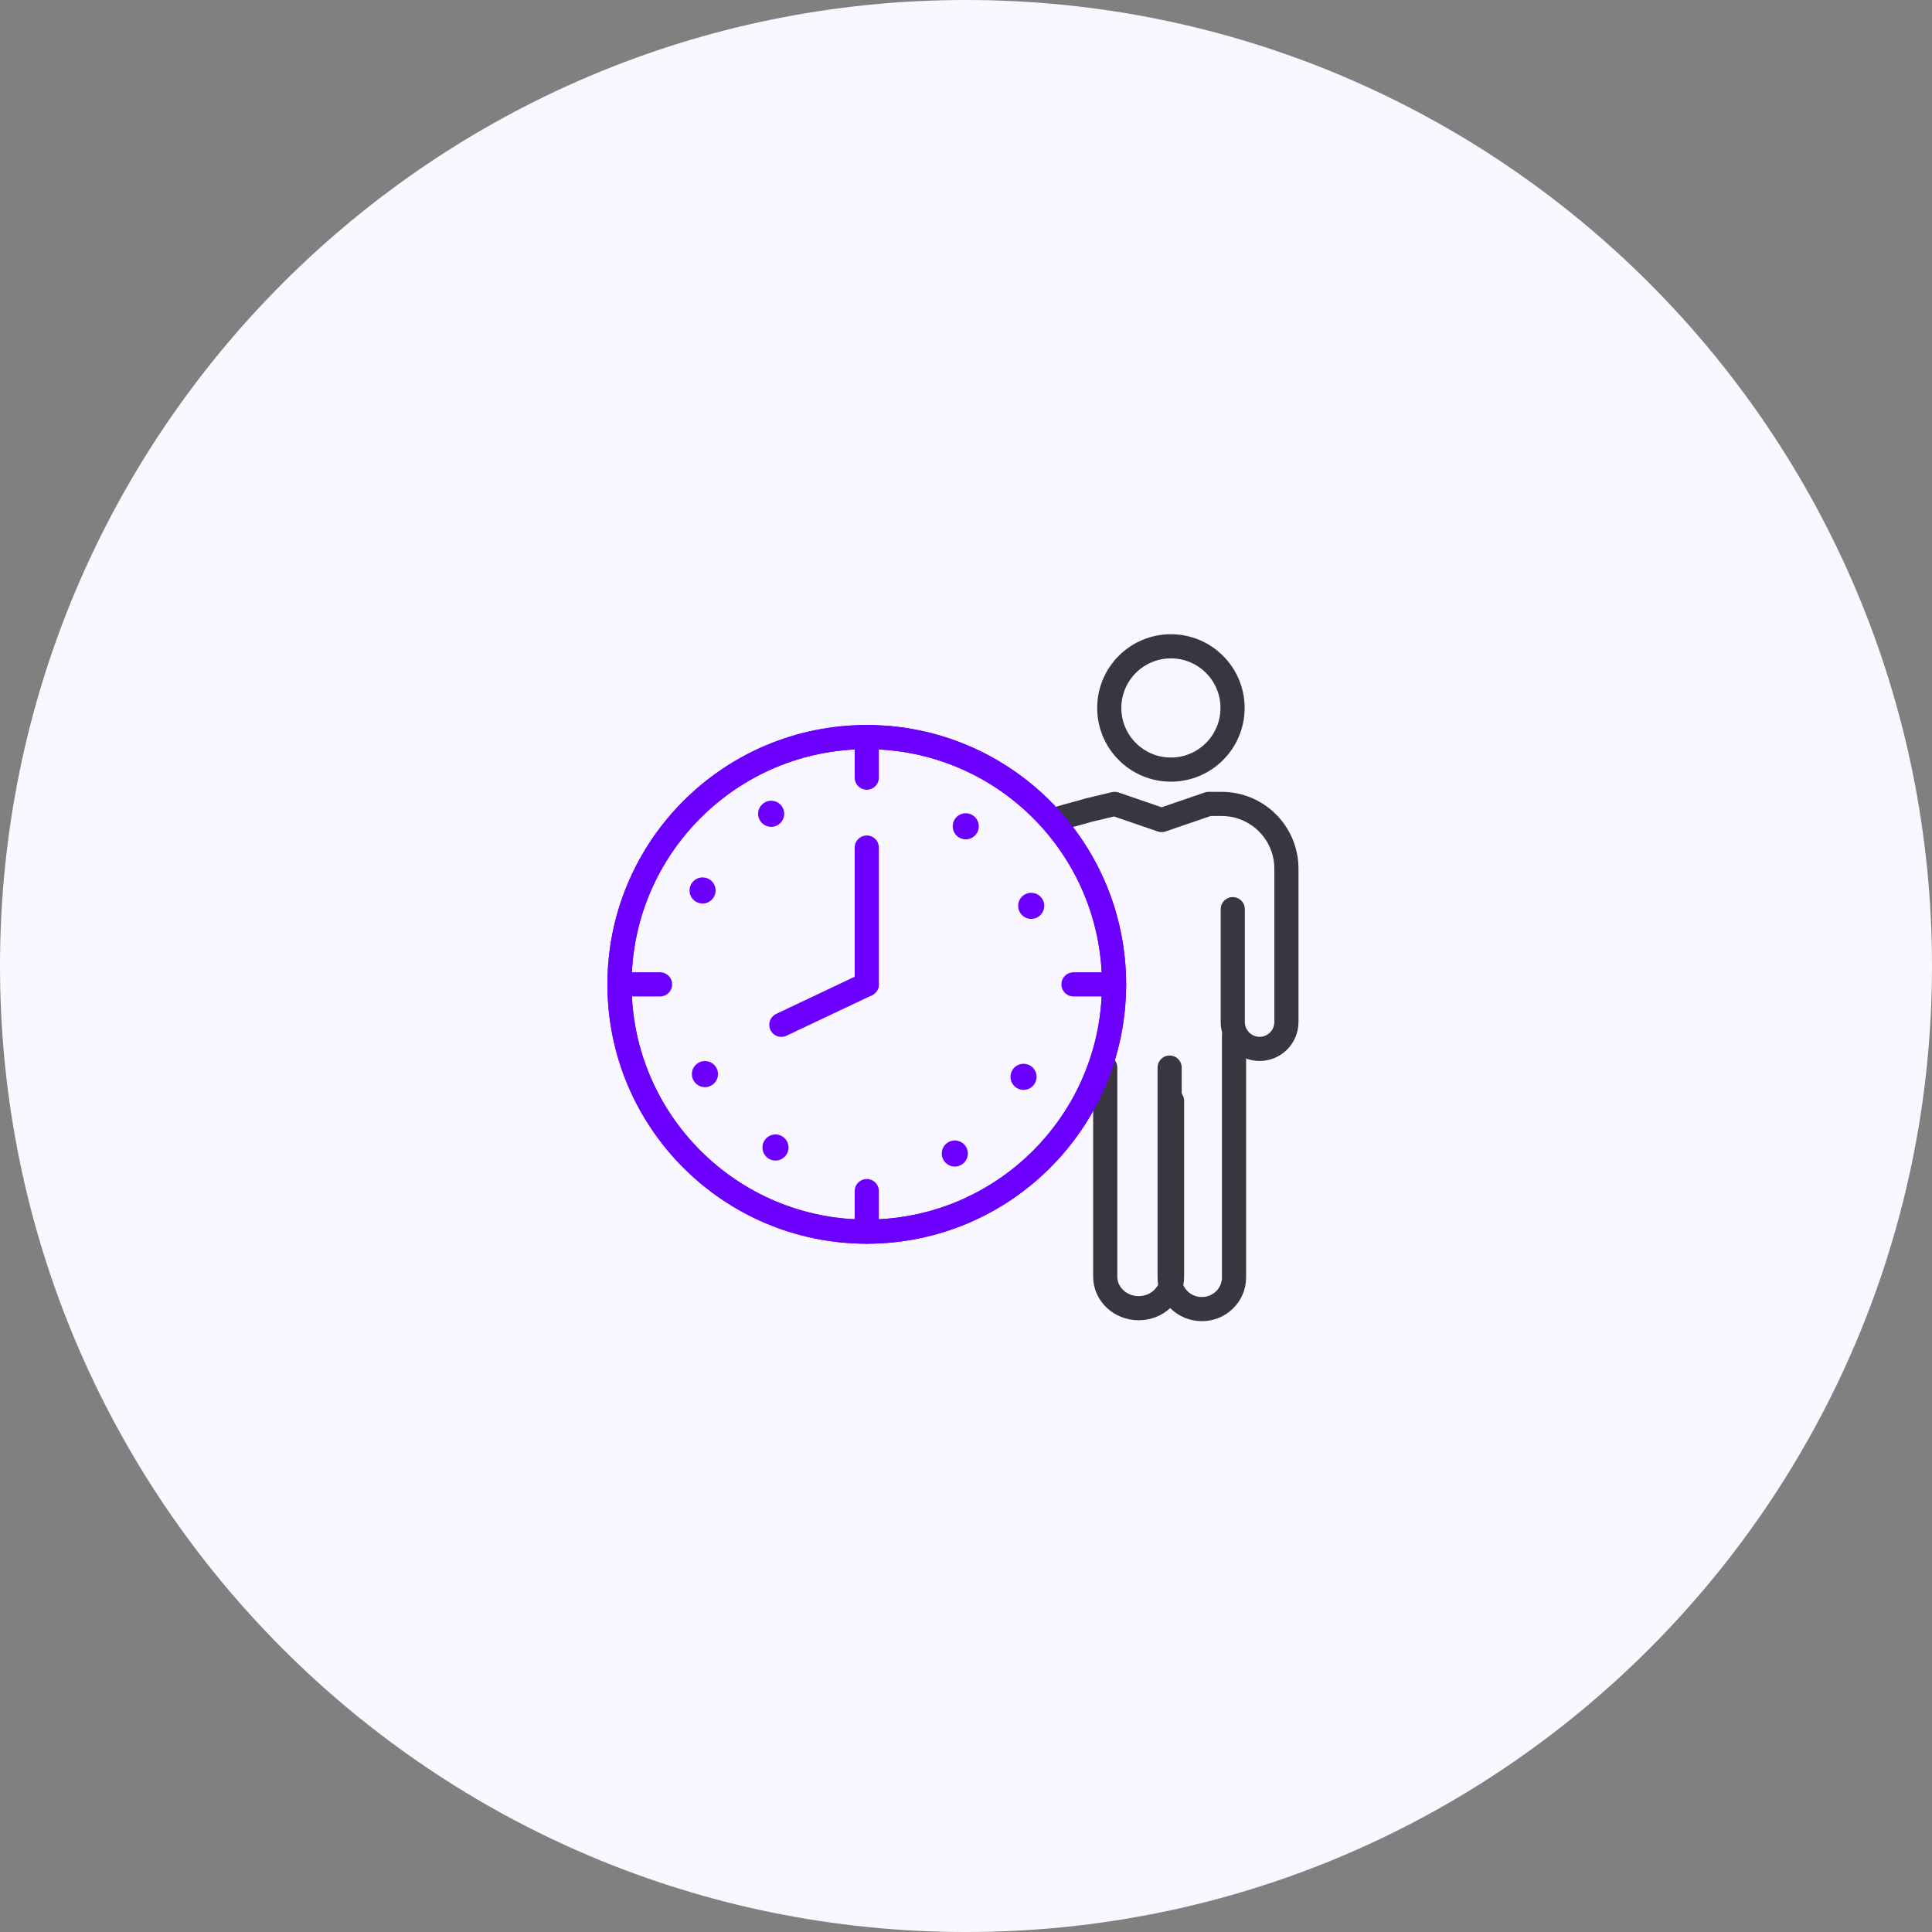 <svg width="120" height="120" viewBox="0 0 120 120" fill="none" xmlns="http://www.w3.org/2000/svg">
<rect x="0" y="0" width="120" height="120" fill="#808080" stroke="none"/>
<g clip-path="url(#clip0_4054_879)">
<path d="M60 120C93.137 120 120 93.137 120 60C120 26.863 93.137 0 60 0C26.863 0 0 26.863 0 60C0 93.137 26.863 120 60 120Z" fill="#F9F7FF"/>
<g clip-path="url(#clip1_4054_879)">
<path d="M72.727 47.801C74.842 47.801 76.556 46.086 76.556 43.972C76.556 41.857 74.842 40.143 72.727 40.143C70.612 40.143 68.898 41.857 68.898 43.972C68.898 46.086 70.612 47.801 72.727 47.801Z" stroke="#3A363F" stroke-width="1.5" stroke-linecap="round" stroke-linejoin="round"/>
<path d="M68.648 66.31V79.294C68.648 80.379 69.575 81.254 70.724 81.254C71.295 81.254 71.814 81.037 72.189 80.683C72.563 80.33 72.799 79.84 72.799 79.294V68.375" stroke="#3A363F" stroke-width="1.5" stroke-linecap="round" stroke-linejoin="round"/>
<path d="M72.648 66.31V79.344C72.648 80.433 73.541 81.31 74.648 81.31C75.199 81.31 75.699 81.093 76.06 80.738C76.421 80.383 76.648 79.891 76.648 79.344V64.31" stroke="#3A363F" stroke-width="1.5" stroke-linecap="round" stroke-linejoin="round"/>
<path d="M65.551 50.934C66.048 50.71 66.375 50.688 67.649 50.31L69.234 49.933L72.153 50.934L75.072 49.933H75.876C78.102 49.933 79.901 51.732 79.901 53.957V63.483C79.901 64.4 79.159 65.149 78.235 65.149C77.773 65.149 77.36 64.96 77.059 64.659C76.758 64.358 76.569 63.938 76.569 63.483V56.47" stroke="#3A363F" stroke-width="1.5" stroke-linecap="round" stroke-linejoin="round"/>
<path d="M53.837 76.499C62.319 76.499 69.195 69.623 69.195 61.141C69.195 52.659 62.319 45.782 53.837 45.782C45.355 45.782 38.478 52.659 38.478 61.141C38.478 69.623 45.355 76.499 53.837 76.499Z" stroke="#6C00FF" stroke-width="1.5" stroke-linecap="round" stroke-linejoin="round"/>
<path d="M53.837 76.499C62.319 76.499 69.195 69.623 69.195 61.141C69.195 52.659 62.319 45.782 53.837 45.782C45.355 45.782 38.478 52.659 38.478 61.141C38.478 69.623 45.355 76.499 53.837 76.499Z" stroke="#6C00FF" stroke-width="1.5" stroke-linecap="round" stroke-linejoin="round"/>
<path d="M53.837 52.643V61.141" stroke="#6C00FF" stroke-width="1.5" stroke-linecap="round" stroke-linejoin="round"/>
<path d="M53.837 61.141L48.532 63.652" stroke="#6C00FF" stroke-width="1.5" stroke-linecap="round" stroke-linejoin="round"/>
<path d="M53.837 45.783V48.302" stroke="#6C00FF" stroke-width="1.5" stroke-linecap="round" stroke-linejoin="round"/>
<path d="M38.478 61.141H40.998" stroke="#6C00FF" stroke-width="1.5" stroke-linecap="round" stroke-linejoin="round"/>
<path d="M53.837 76.499V73.98" stroke="#6C00FF" stroke-width="1.5" stroke-linecap="round" stroke-linejoin="round"/>
<path d="M69.195 61.141H66.676" stroke="#6C00FF" stroke-width="1.5" stroke-linecap="round" stroke-linejoin="round"/>
<circle cx="43.639" cy="55.309" r="0.81" fill="#6C00FF"/>
<circle cx="47.899" cy="50.546" r="0.81" fill="#6C00FF"/>
<circle cx="59.305" cy="71.647" r="0.81" fill="#6C00FF"/>
<circle cx="63.574" cy="66.884" r="0.81" fill="#6C00FF"/>
<circle cx="43.785" cy="66.714" r="0.81" fill="#6C00FF"/>
<circle cx="48.167" cy="71.274" r="0.81" fill="#6C00FF"/>
<circle cx="59.985" cy="51.323" r="0.81" fill="#6C00FF"/>
<circle cx="64.051" cy="56.264" r="0.81" fill="#6C00FF"/>
</g>
</g>
<defs>
<clipPath id="clip0_4054_879">
<rect width="120" height="120" fill="white"/>
</clipPath>
<clipPath id="clip1_4054_879">
<rect width="44" height="44" fill="white" transform="translate(37.648 38.31)"/>
</clipPath>
</defs>
</svg>
